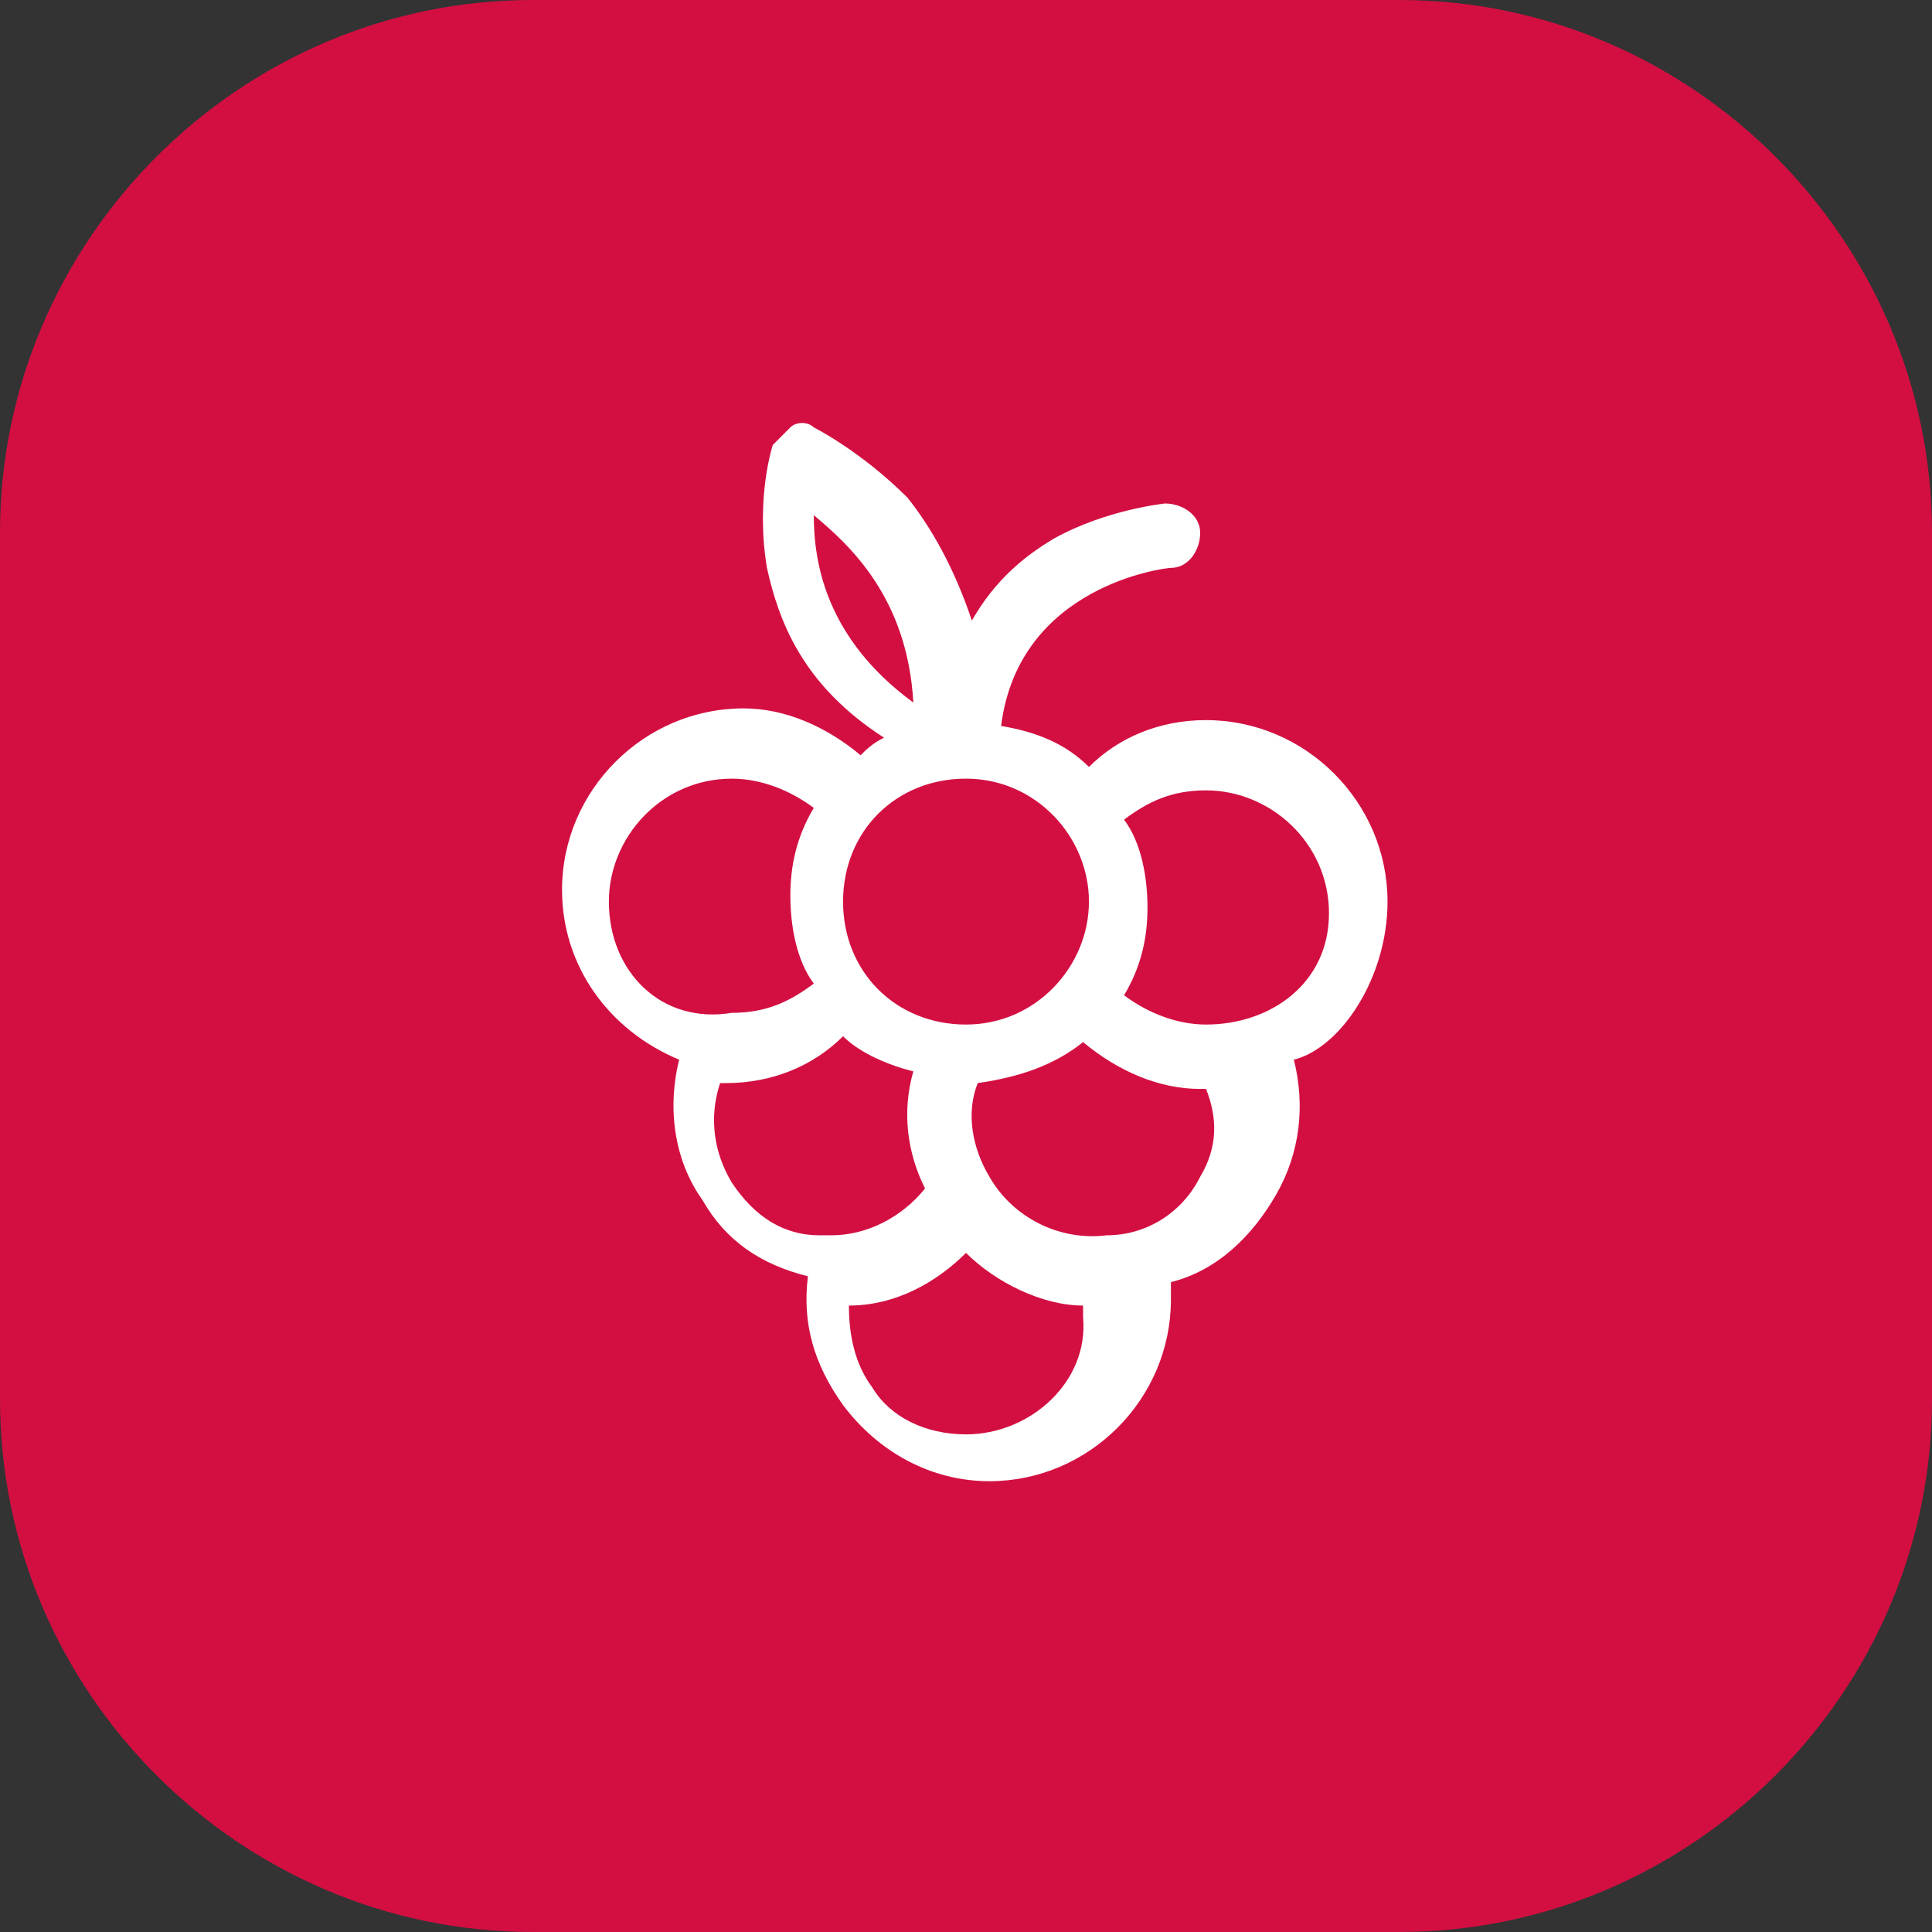 <?xml version="1.0" encoding="utf-8"?>
<!-- Generator: Adobe Illustrator 25.2.3, SVG Export Plug-In . SVG Version: 6.00 Build 0)  -->
<svg version="1.1" id="Layer_1" xmlns="http://www.w3.org/2000/svg" xmlns:xlink="http://www.w3.org/1999/xlink" x="0px" y="0px"
	 viewBox="0 0 33 33" style="enable-background:new 0 0 33 33;" xml:space="preserve">
<rect x="0" y="0" width="33" height="33" fill="#333333" stroke="none"/>
<style type="text/css">
	.st0{fill:#D30F42;}
	.st1{fill:#FFFFFF;}
</style>
<path class="st0" d="M0,9.1C0,4.1,4.1,0,9.1,0h14.8c5,0,9.1,4.1,9.1,9.1v14.8c0,5-4.1,9.1-9.1,9.1H9.1c-5,0-9.1-4.1-9.1-9.1V9.1z"/>
<g>
	<g>
		<path class="st1" d="M23.7,15.4c0-1.7-1.4-3.1-3.1-3.1c-0.8,0-1.5,0.3-2,0.8c-0.4-0.4-0.9-0.6-1.5-0.7c0.3-2.4,2.8-2.7,2.9-2.7
			c0.3,0,0.5-0.3,0.5-0.6c0-0.3-0.3-0.5-0.6-0.5c0,0-1,0.1-1.9,0.6c-0.5,0.3-1,0.7-1.4,1.4c-0.3-0.9-0.7-1.6-1.1-2.1
			c-0.8-0.8-1.6-1.2-1.6-1.2c-0.1-0.1-0.3-0.1-0.4,0c-0.1,0.1-0.2,0.2-0.3,0.3c0,0-0.3,0.9-0.1,2.1c0.2,0.9,0.6,2,2,2.9
			c-0.2,0.1-0.3,0.2-0.4,0.3c-0.6-0.5-1.3-0.8-2-0.8c-1.7,0-3.1,1.4-3.1,3.1c0,1.3,0.8,2.4,2,2.9c-0.2,0.8-0.1,1.7,0.4,2.4
			c0.4,0.7,1,1.1,1.8,1.3c-0.1,0.8,0.1,1.5,0.6,2.2c0.6,0.8,1.5,1.3,2.5,1.3c1.7,0,3.1-1.4,3.1-3.1c0-0.1,0-0.2,0-0.3
			c0.8-0.2,1.4-0.8,1.8-1.5c0.4-0.7,0.5-1.5,0.3-2.3C22.9,17.9,23.7,16.7,23.7,15.4L23.7,15.4z M18.6,15.4c0,1.1-0.9,2.1-2.1,2.1
			s-2.1-0.9-2.1-2.1s0.9-2.1,2.1-2.1S18.6,14.3,18.6,15.4z M13.9,8.8c0.6,0.5,1.6,1.4,1.7,3.2C14.1,10.9,13.9,9.6,13.9,8.8z
			 M10.4,15.4c0-1.1,0.9-2.1,2.1-2.1c0.5,0,1,0.2,1.4,0.5c-0.3,0.5-0.4,1-0.4,1.5s0.1,1.1,0.4,1.5c-0.4,0.3-0.8,0.5-1.4,0.5
			C11.3,17.5,10.4,16.6,10.4,15.4L10.4,15.4z M12.5,20.2c-0.3-0.5-0.4-1.1-0.2-1.7c0,0,0.1,0,0.1,0c0.8,0,1.5-0.3,2-0.8
			c0.3,0.3,0.8,0.5,1.2,0.6c-0.2,0.7-0.1,1.4,0.2,2c-0.4,0.5-1,0.8-1.6,0.8c-0.1,0-0.1,0-0.2,0c0,0,0,0,0,0
			C13.4,21.1,12.9,20.8,12.5,20.2L12.5,20.2z M16.5,24.5c-0.7,0-1.3-0.3-1.6-0.8c-0.3-0.4-0.4-0.9-0.4-1.4c0.8,0,1.5-0.4,2-0.9
			c0.5,0.5,1.3,0.9,2,0.9c0,0.1,0,0.1,0,0.2C18.6,23.6,17.6,24.5,16.5,24.5L16.5,24.5z M20.5,20.1c-0.3,0.6-0.9,1-1.6,1c0,0,0,0,0,0
			c0,0,0,0,0,0c-0.8,0.1-1.6-0.3-2-1c-0.3-0.5-0.4-1.1-0.2-1.6c0.7-0.1,1.3-0.3,1.8-0.7c0.6,0.5,1.3,0.8,2,0.8c0,0,0.1,0,0.1,0
			C20.8,19.1,20.8,19.6,20.5,20.1L20.5,20.1z M20.6,17.5c-0.5,0-1-0.2-1.4-0.5c0.3-0.5,0.4-1,0.4-1.5s-0.1-1.1-0.4-1.5
			c0.4-0.3,0.8-0.5,1.4-0.5c1.1,0,2.1,0.9,2.1,2.1S21.7,17.5,20.6,17.5L20.6,17.5z"/>
	</g>
</g>
</svg>
